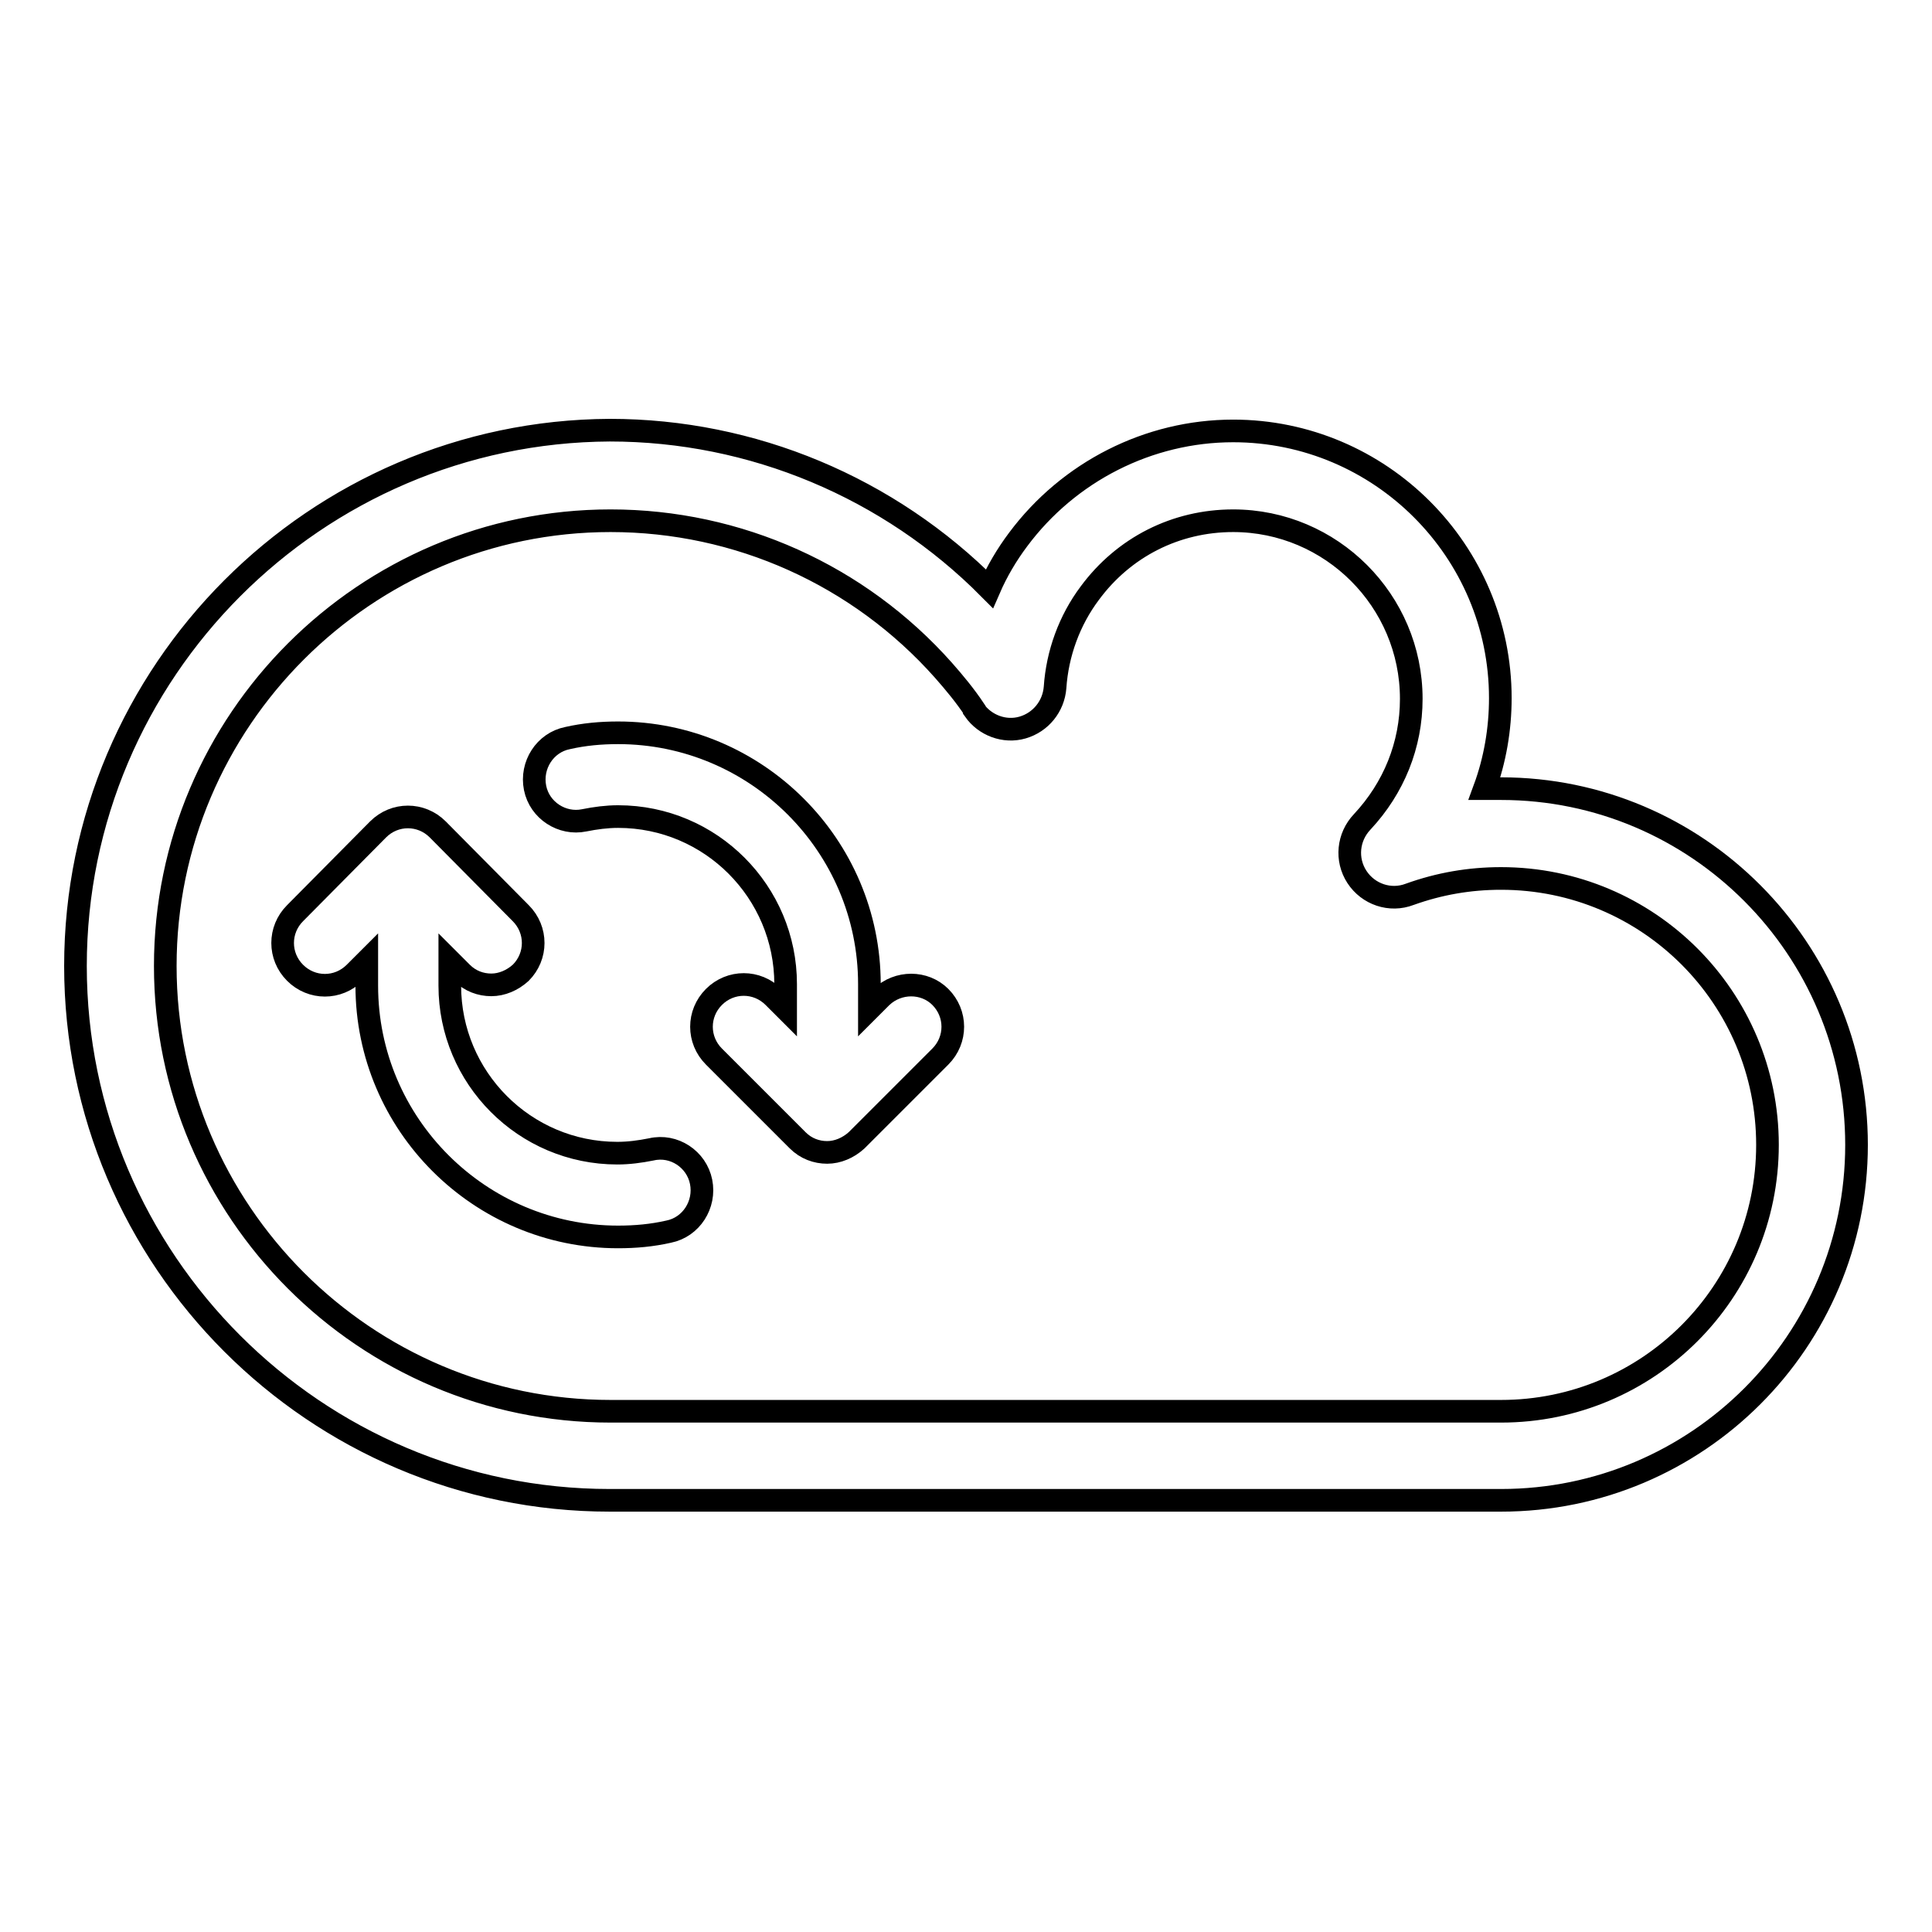 <?xml version="1.0" encoding="utf-8"?>
<!-- Svg Vector Icons : http://www.onlinewebfonts.com/icon -->
<!DOCTYPE svg PUBLIC "-//W3C//DTD SVG 1.1//EN" "http://www.w3.org/Graphics/SVG/1.1/DTD/svg11.dtd">
<svg version="1.1" xmlns="http://www.w3.org/2000/svg" xmlns:xlink="http://www.w3.org/1999/xlink" x="0px" y="0px" viewBox="0 0 256 256" enable-background="new 0 0 256 256" xml:space="preserve">
<g><g><path stroke-width="3" fill-opacity="0" stroke="#000000"  d="M198.9,104.5c-0.7,0-1.4,0-2.2,0c1.4-3.8,2.1-7.9,2.1-12c0-19.5-15.9-35.4-35.4-35.4c-11.2,0-21.8,5.4-28.5,14.4c-1.5,2-2.8,4.2-3.8,6.5c-13.3-13.4-31.4-21-50.3-21C41.8,57.2,10,89,10,128s31.8,70.8,70.8,70.8h2.5c0.1,0,0.2,0,0.2,0h115.4v0c26,0,47.1-21.1,47.1-47.1C246,125.7,224.9,104.5,198.9,104.5z M198.9,187H81.3c-0.1,0-0.2,0-0.2,0h-0.2c-32.5,0-59-26.5-59-59s26.5-59,59-59c16.9,0,32.9,7.2,44.1,19.8c1.5,1.7,2.9,3.4,4.1,5.2l0,0.1c1.4,2,4,3,6.4,2.3s4.1-2.8,4.3-5.3c0.3-4.5,1.9-8.9,4.6-12.5c4.5-6.1,11.4-9.6,19-9.6c13,0,23.6,10.6,23.6,23.6c0,6.1-2.3,11.8-6.5,16.3c-1.9,2-2.2,5-0.7,7.3c1.5,2.3,4.4,3.3,7,2.3c3.9-1.4,7.9-2.1,12.1-2.1c19.5,0,35.3,15.8,35.3,35.3C234.2,171.2,218.4,187,198.9,187z"/><path stroke-width="3" fill-opacity="0" stroke="#000000"  d="M86.3,152.3c-1.5,0.3-3,0.5-4.5,0.5c-12.3,0-22.2-10-22.2-22.2v-3.3l1.6,1.6c1.1,1.1,2.5,1.6,3.9,1.6c1.4,0,2.8-0.6,3.9-1.6c2.2-2.2,2.2-5.7,0-7.9L58,109.9c-2.2-2.2-5.7-2.2-7.9,0L39.1,121c-2.2,2.2-2.2,5.7,0,7.9c2.2,2.2,5.7,2.2,7.9,0l1.6-1.6v3.3c0,18.4,15,33.3,33.3,33.3c2.3,0,4.5-0.2,6.7-0.7c3-0.6,4.9-3.6,4.3-6.6S89.3,151.6,86.3,152.3z"/><path stroke-width="3" fill-opacity="0" stroke="#000000"  d="M116.8,132.1l-1.6,1.6v-3.3c0-18.4-15-33.3-33.3-33.3c-2.3,0-4.5,0.2-6.7,0.7c-3,0.6-4.9,3.6-4.3,6.6c0.6,3,3.6,4.9,6.5,4.3c1.5-0.3,3-0.5,4.5-0.5c12.3,0,22.2,10,22.2,22.2v3.3l-1.6-1.6c-2.2-2.2-5.7-2.2-7.9,0c-2.2,2.2-2.2,5.7,0,7.9l11.1,11.1c1.1,1.1,2.5,1.6,3.9,1.6s2.8-0.6,3.9-1.6l11.1-11.1c2.2-2.2,2.2-5.7,0-7.9C122.5,130,119,130,116.8,132.1L116.8,132.1L116.8,132.1z"/></g></g>
</svg>